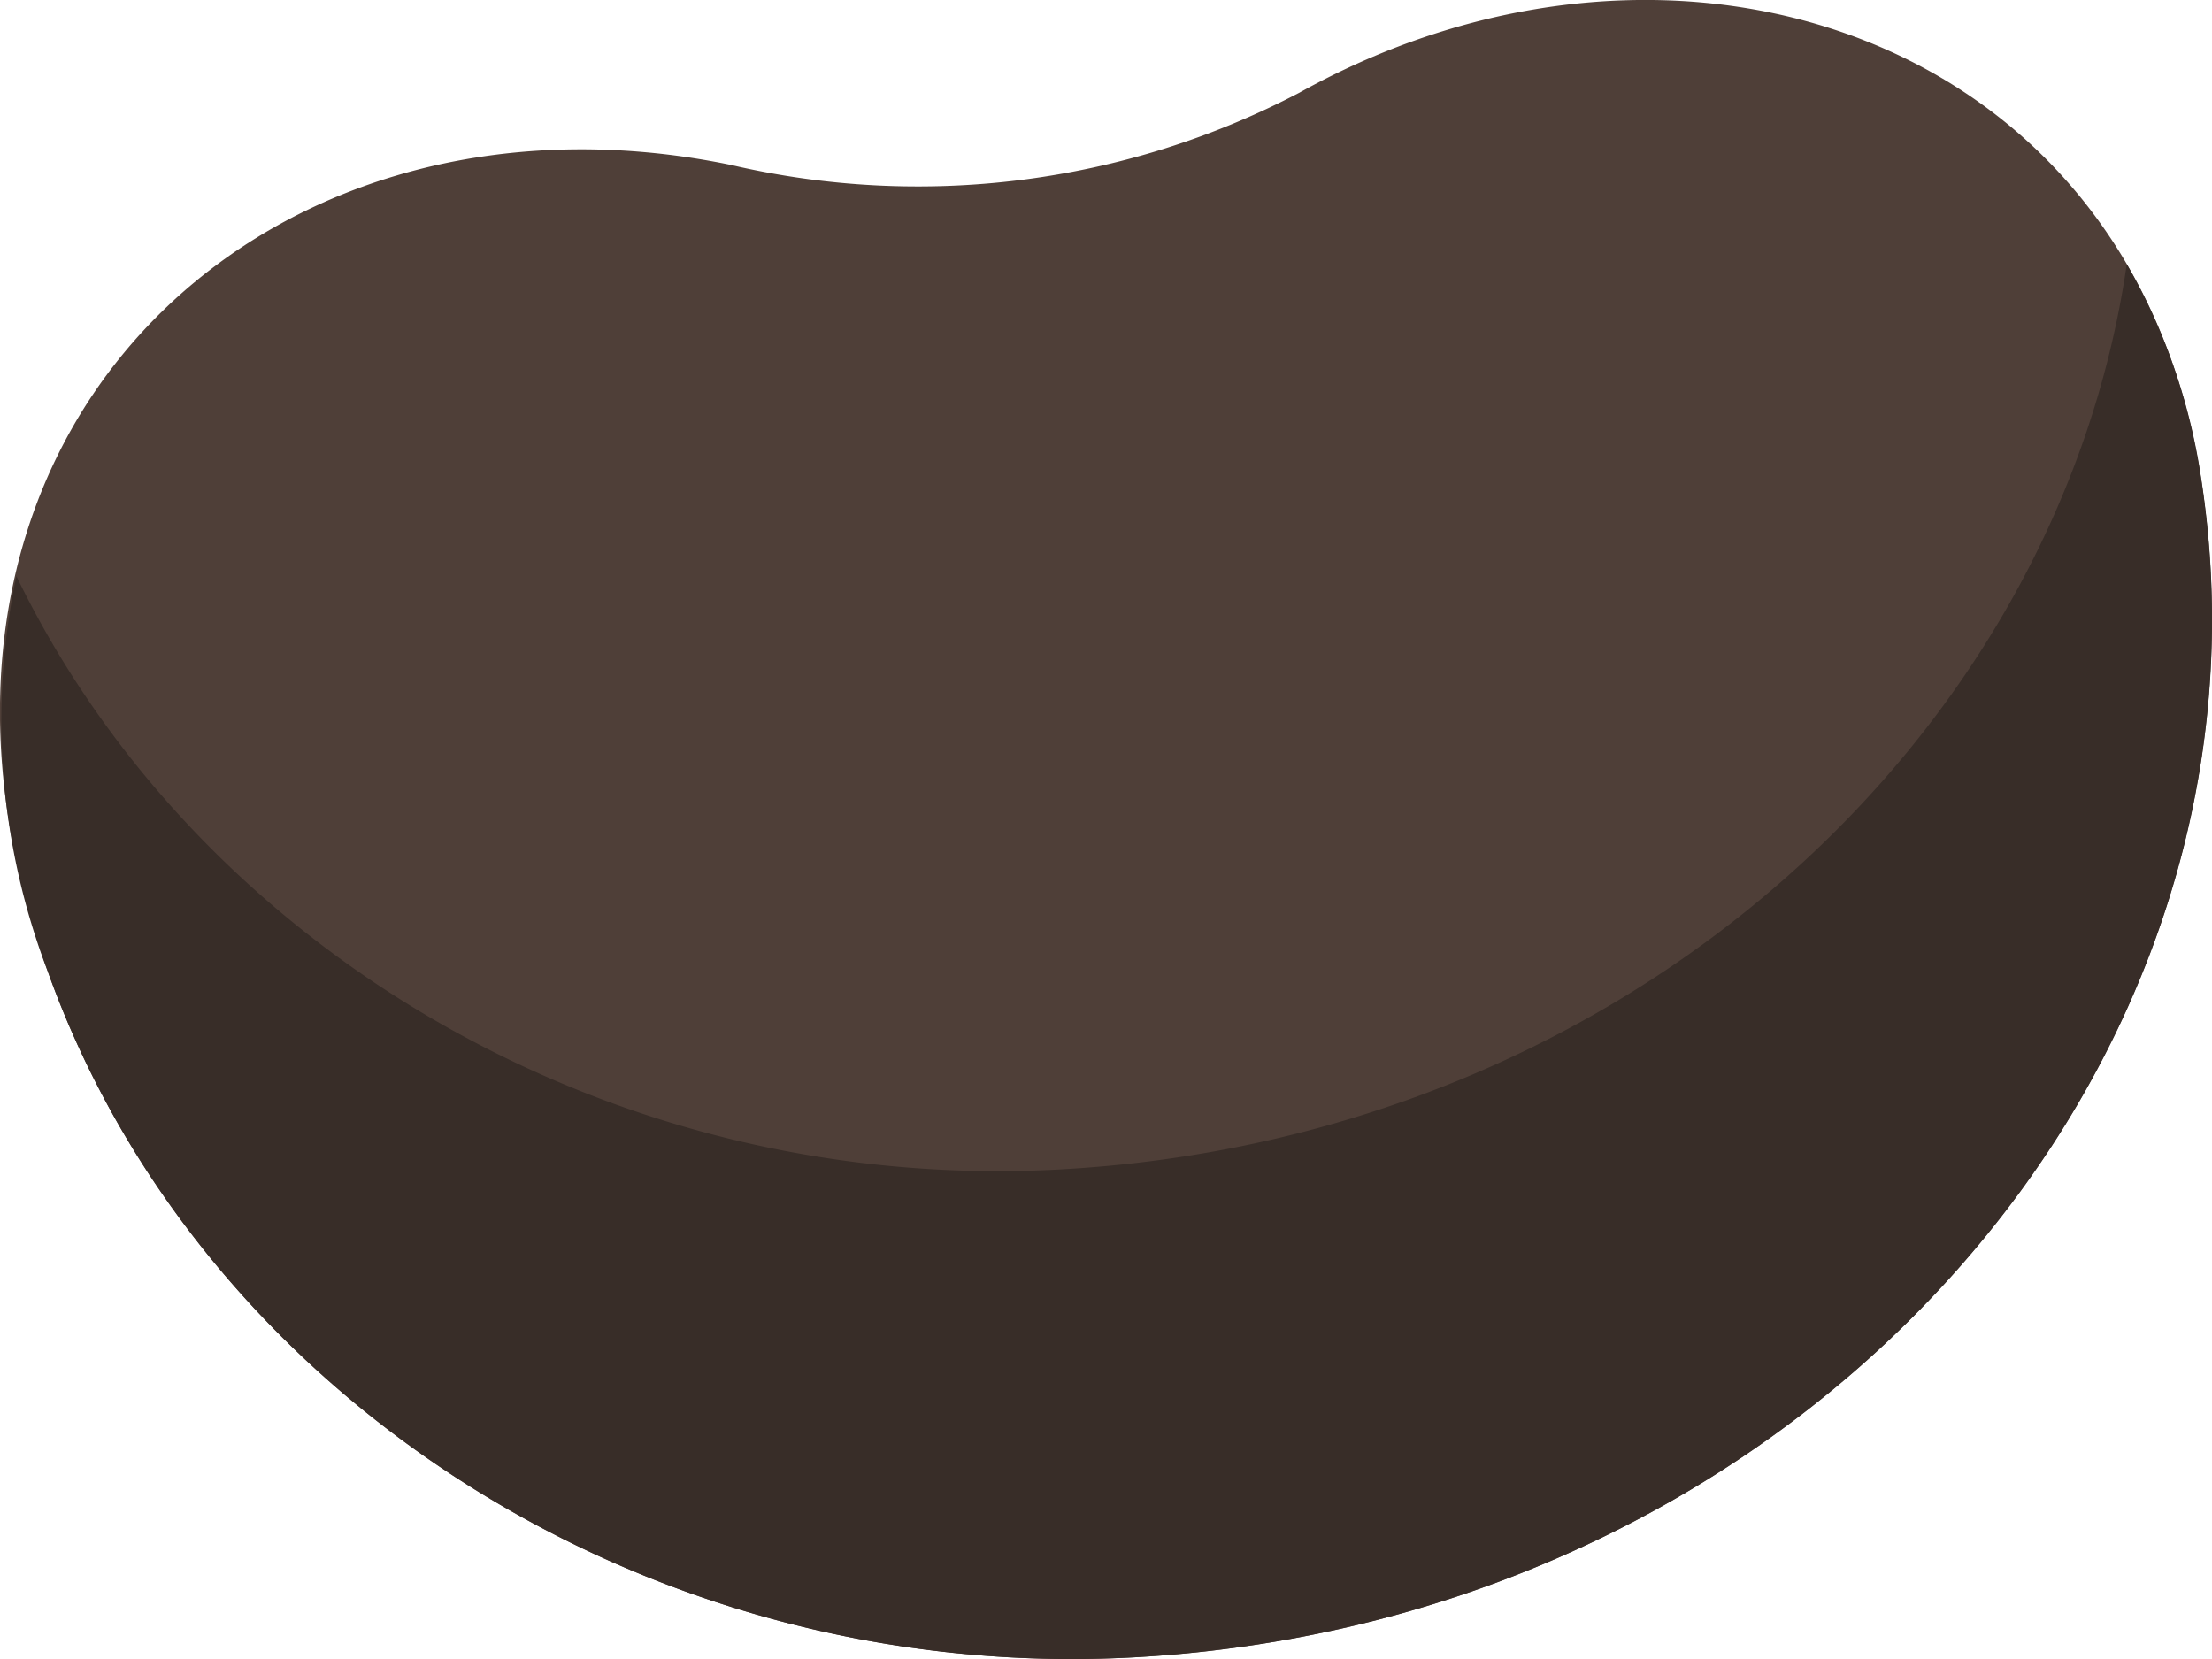 <svg xmlns="http://www.w3.org/2000/svg" xmlns:xlink="http://www.w3.org/1999/xlink" width="67.2" height="50.4" viewBox="0 0 67.2 50.4">
  <defs>
    <clipPath id="clip-path">
      <rect id="Rectangle_1155" data-name="Rectangle 1155" width="67.2" height="50.4" fill="none"/>
    </clipPath>
  </defs>
  <g id="Group_11340" data-name="Group 11340" clip-path="url(#clip-path)">
    <path id="Path_7198" data-name="Path 7198" d="M22.212,5.013c-14.5-3-26.47,8.552-20.756,24.508,4.583,12.8,18.116,21.644,32.995,20.829C54.8,49.235,69.587,32.415,66.878,14.6,64.825,1.08,50.918-3.549,39.472,2.819a25.006,25.006,0,0,1-17.26,2.194" transform="translate(-0.001 -0.001)" fill="#4f3f38"/>
    <path id="Path_7199" data-name="Path 7199" d="M66.859,8.179a18.355,18.355,0,0,0-2.271-6.573c-2.1,14.451-15.257,26.557-32.412,27.5C18.428,29.858,5.93,22.32.476,11.083A21.289,21.289,0,0,0,1.432,23.1c4.583,12.8,18.116,21.644,33,20.829C54.78,42.814,69.569,26,66.859,8.179" transform="translate(0.022 6.421)" fill="#382d28"/>
  </g>
</svg>
